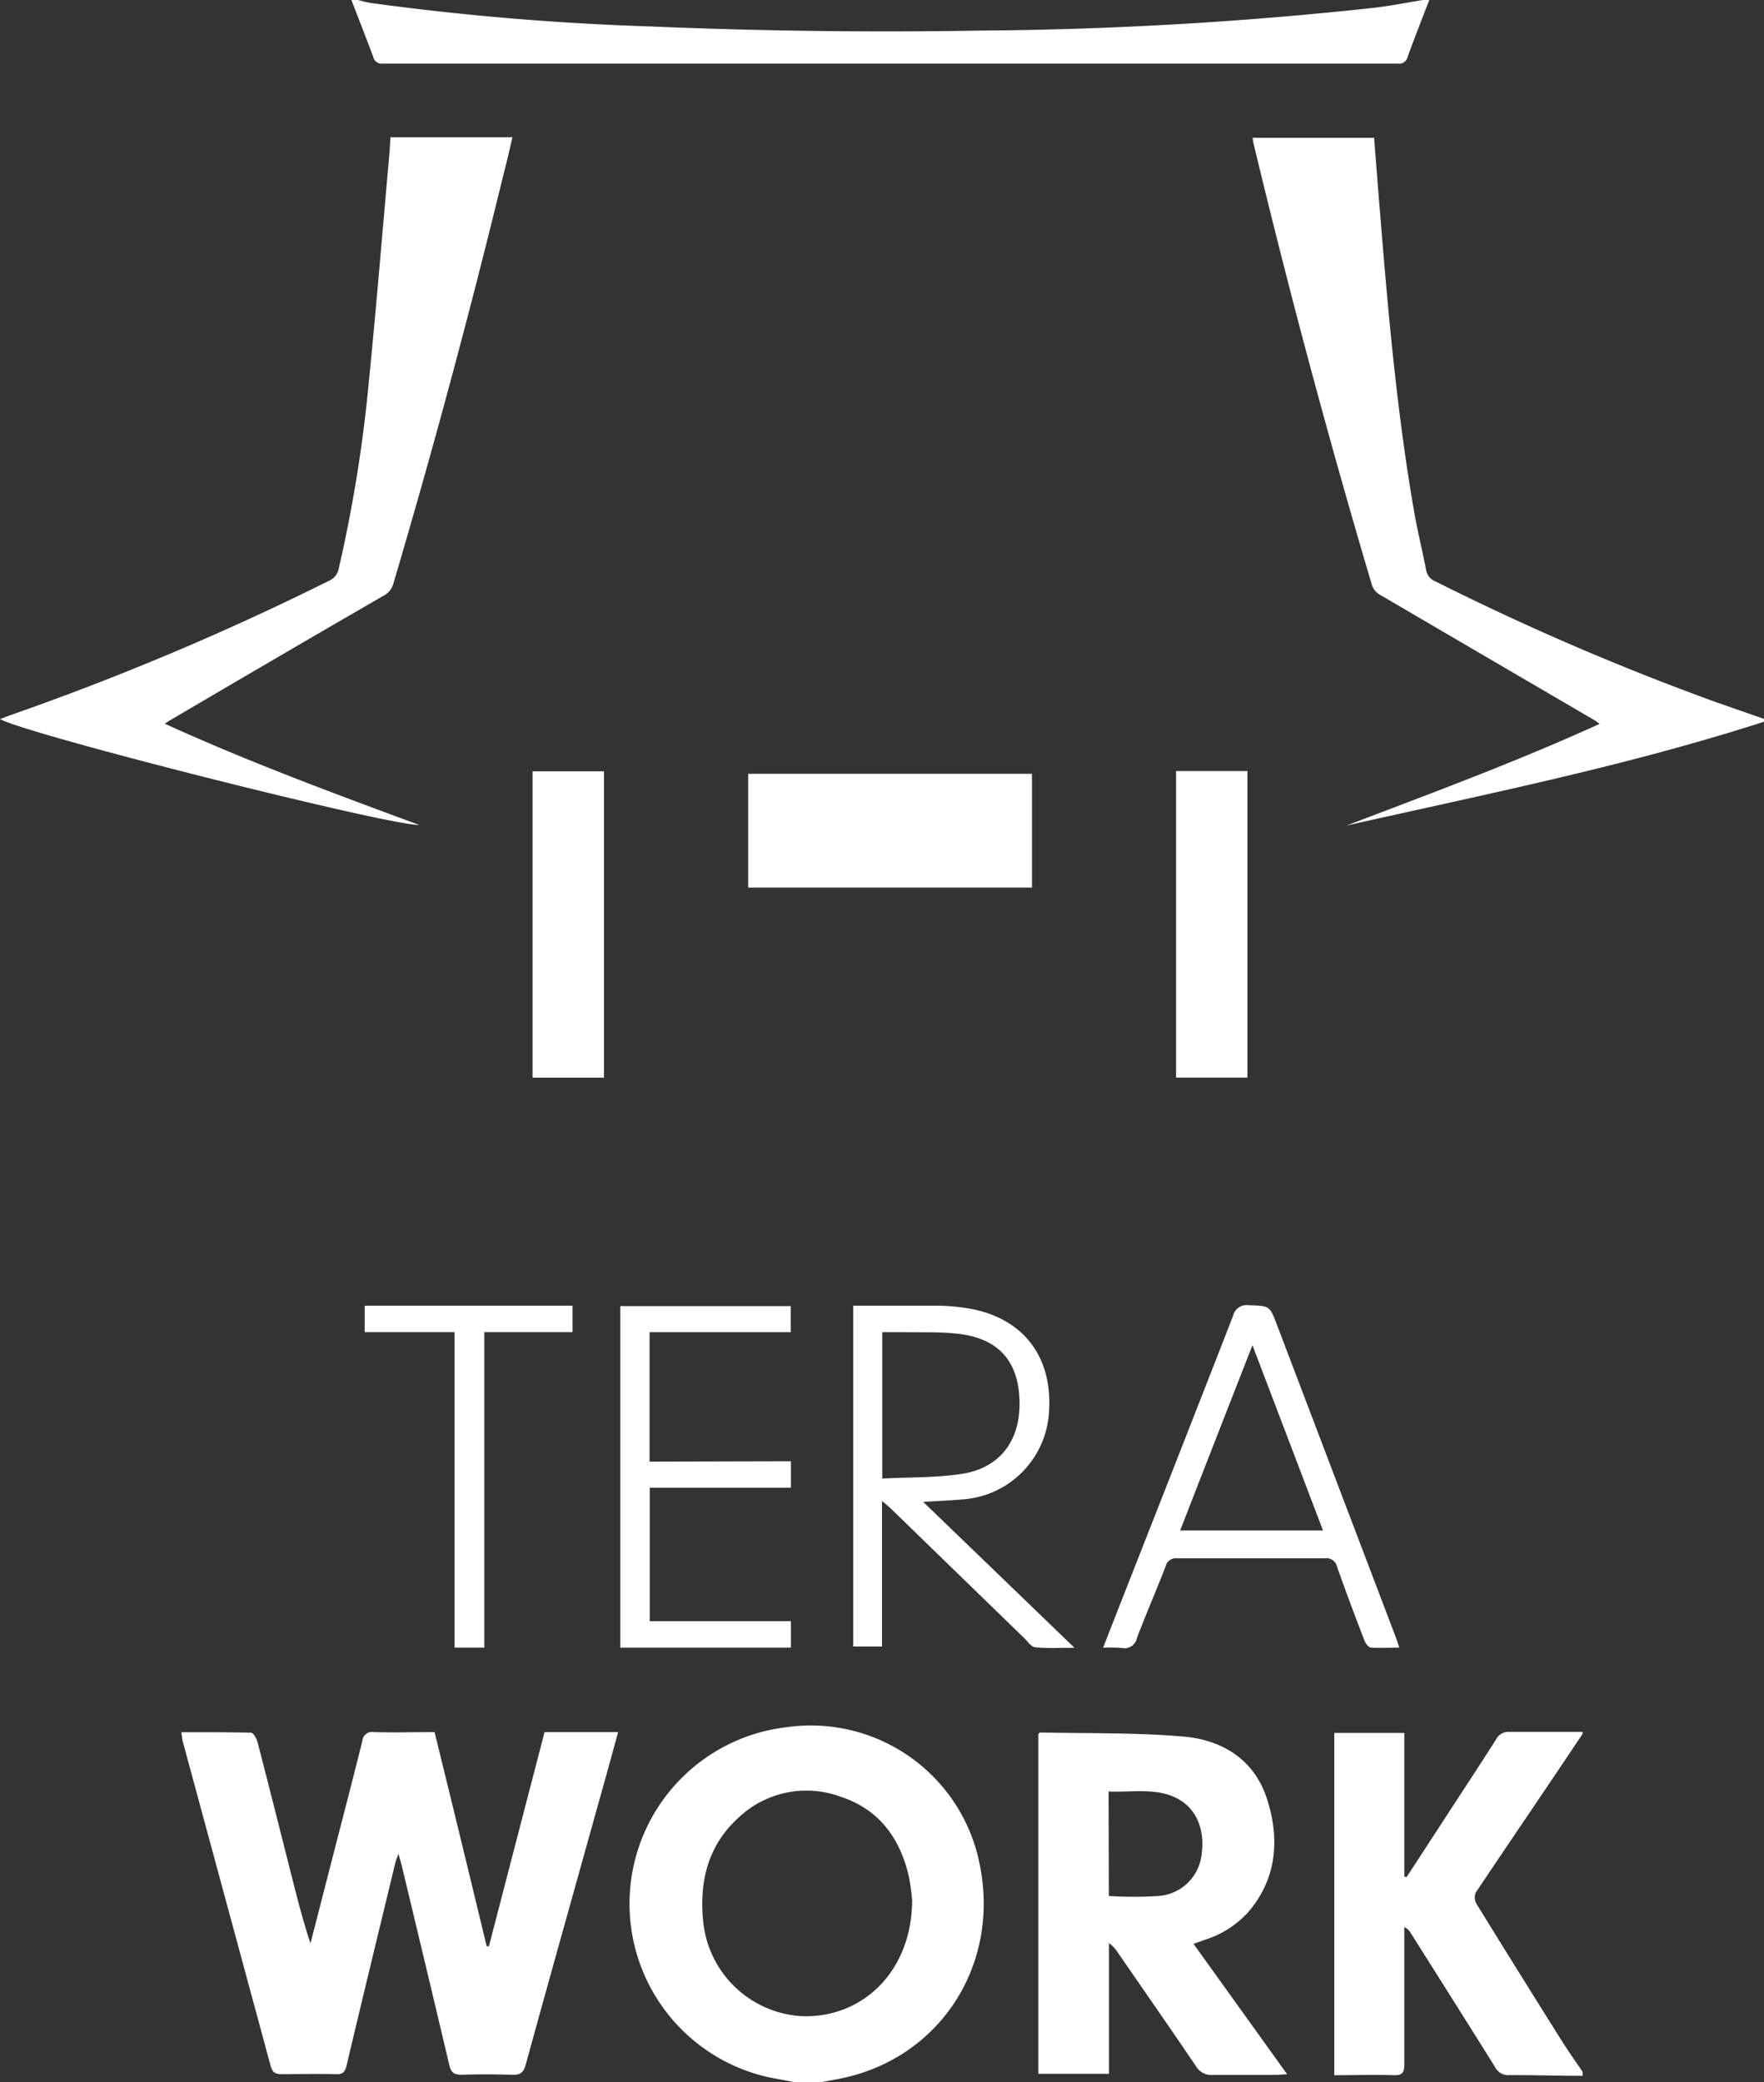 <svg xmlns="http://www.w3.org/2000/svg" viewBox="0 0 200 236">
  <rect x="0" y="0" width="200" height="236" fill="#333333" stroke="none"/>
  <defs>
    <style>
      .svg--fill{fill: #fff};
    </style>
  </defs>
  <g class="svg--fill">
    <g>
      <path d="M162.05,0c-.82,2.13-1.66,4.26-2.44,6.4a1,1,0,0,1-1.16.81h-115a1,1,0,0,1-1.15-.81C41.5,4.26,40.66,2.13,39.84,0h.72c.52.12,1,.27,1.56.35A308.27,308.27,0,0,0,73.8,3q18.6.78,37.22.47A441.16,441.16,0,0,0,155.82.88c1.85-.22,3.67-.58,5.5-.88Z"/>
      <path d="M200,81.81c-15.51,5-31.47,8.2-47.34,11.77,9.6-3.66,19.23-7.21,28.71-11.53-.32-.22-.52-.38-.74-.5q-12.09-7.06-24.17-14.13a2,2,0,0,1-.88-1q-7.43-25-13.51-50.39c0-.11,0-.23-.07-.41h13.8q.22,3,.46,5.93c1,12.37,2,24.73,4.17,37,.37,2,.87,4.06,1.27,6.09a1.65,1.65,0,0,0,1,1.24,295.67,295.67,0,0,0,31.91,13.73L200,81.49Z"/>
      <path d="M44.27,15.56H58.1c-.33,1.42-.64,2.79-1,4.15Q51.42,43.08,44.6,66.15a2.21,2.21,0,0,1-1.14,1.39q-12.1,7-24.18,14.11c-.16.09-.3.19-.6.38,9.47,4.32,19.11,7.88,28.85,11.48-3.35.1-44.32-10.22-47.53-12l1.05-.4A312.39,312.39,0,0,0,37.29,65.84a1.88,1.88,0,0,0,1.11-1.37,160.88,160.88,0,0,0,3.4-21c.86-8.6,1.56-17.21,2.33-25.82C44.19,17,44.22,16.27,44.27,15.56Z"/>
      <path d="M117,87.71v12.9H84.83V87.71Z"/>
      <path d="M68.48,122.16h-8.1V87.43h8.1Z"/>
      <path d="M141.43,122.15h-8.09V87.4h8.09Z"/>
    </g>
    <g>
      <path d="M90,236c-1-.19-2-.36-3-.57a20.15,20.15,0,0,1,2.28-39.66,19.51,19.51,0,0,1,21.82,15.68c2.29,11.5-4.72,22.06-16.07,24.21l-1.81.34Zm13.43-20.44a25.87,25.87,0,0,0-.38-2.83c-1-4.39-3.42-7.68-7.81-9.09a11.18,11.18,0,0,0-11.53,2.42c-3.4,3.09-4.42,7.12-4,11.56a11.93,11.93,0,0,0,11.39,10.93C98,228.67,103.34,223.29,103.41,215.56Z"/>
      <path d="M179.45,235.3c-2.76,0-5.52-.09-8.28-.08a1.69,1.69,0,0,1-1.67-.92c-3.17-5.09-6.37-10.14-9.57-15.21a1.46,1.46,0,0,0-.71-.64v1.18c0,4.78,0,9.57,0,14.35,0,1-.26,1.28-1.23,1.25-2.21-.07-4.42,0-6.71,0V196.43h7.94v16.29l.26.05q2.61-4,5.21-8c1.66-2.54,3.32-5.07,4.95-7.63a1.57,1.57,0,0,1,1.5-.83c2.76,0,5.53,0,8.29,0v.23c-4,6-8.11,12-12.12,18a1.5,1.5,0,0,0,.12,1.31q4.74,7.69,9.56,15.35c.77,1.24,1.62,2.43,2.44,3.64Z"/>
      <path d="M20.55,196.35c2.7,0,5.3,0,7.9.05.27,0,.64.67.75,1.08,1.36,5.23,2.67,10.47,4,15.71.6,2.36,1.21,4.73,2,7.09q1.08-4.17,2.15-8.36c1.25-4.86,2.52-9.71,3.73-14.58a1.11,1.11,0,0,1,1.33-1c2.25.06,4.51,0,6.86,0q3,12.19,5.91,24.28l.25,0,6.31-24.28h8.34c-.82,3-1.6,5.84-2.41,8.71-2.69,9.66-5.41,19.32-8.07,29-.25.91-.63,1.16-1.51,1.13-1.9-.05-3.82-.07-5.72,0-1,0-1.24-.32-1.45-1.18-1.78-7.57-3.6-15.13-5.41-22.69-.08-.3-.17-.6-.33-1.15a8.88,8.88,0,0,0-.35.95c-1.85,7.67-3.72,15.34-5.53,23-.19.83-.51,1.06-1.32,1-2-.05-4,0-6,0-.73,0-1.09-.16-1.3-.95q-5-18.47-10-36.91C20.66,197.08,20.63,196.77,20.55,196.35Z"/>
      <path d="M135.32,220.34l10.62,14.79c-.57,0-.95.07-1.32.07-2.37,0-4.75,0-7.12,0a2,2,0,0,1-1.91-1c-2.92-4.31-5.9-8.59-8.86-12.88a3.58,3.58,0,0,0-1-1.06v14.81h-8V196.53c.1-.07.17-.15.23-.15,5.44.12,10.91,0,16.31.47,4.33.4,7.92,2.6,9.36,7s1.22,8.92-2,12.77a11,11,0,0,1-5,3.25Zm-9.6-5.43a42.84,42.84,0,0,0,5.68,0,5.29,5.29,0,0,0,4.83-4.65c.42-3-.65-5.42-3-6.52s-5-.55-7.54-.67Z"/>
    </g>
    <g>
      <path d="M41.35,148H64.91v3h-10v35.76H51.54V151H41.35Z"/>
      <path d="M96.74,148c3.16,0,6.27,0,9.37,0a22.66,22.66,0,0,1,4.28.42c5.81,1.24,8.93,5.51,8.55,11.55a10.54,10.54,0,0,1-9.93,10c-1.35.12-2.71.17-4.34.27l17.15,16.54c-1.67,0-3,.08-4.41-.05-.44,0-.86-.61-1.24-1L101,171c-.25-.24-.52-.46-1-.85v16.49H96.74Zm3.29,19.6c3.11-.17,6.12-.08,9.06-.54,4.34-.68,6.64-3.84,6.5-8.32s-2.4-7-6.87-7.54c-2.11-.26-4.27-.15-6.41-.2-.76,0-1.52,0-2.28,0Z"/>
      <path d="M125.07,186.77c.86-2.21,1.65-4.22,2.44-6.24q6.17-15.67,12.29-31.36a1.56,1.56,0,0,1,1.75-1.22c2.38.08,2.39,0,3.24,2.25l13.43,35.3c.14.36.25.72.43,1.26-1.14,0-2.18.06-3.2,0-.28,0-.63-.48-.76-.82-1.06-2.75-2.1-5.52-3.08-8.3a1.25,1.25,0,0,0-1.43-1c-5.56,0-11.13,0-16.69,0a1.2,1.2,0,0,0-1.34.93c-1.05,2.71-2.22,5.39-3.25,8.11a1.42,1.42,0,0,1-1.7,1.12A18.63,18.63,0,0,0,125.07,186.77ZM142,152.48c-2.8,7.18-5.48,14-8.19,21H150Z"/>
      <path d="M89.67,165.64v3h-16v15.12h16v3H70.33V148.05H89.65V151h-16v14.68Z"/>
    </g>
  </g>
</svg>
